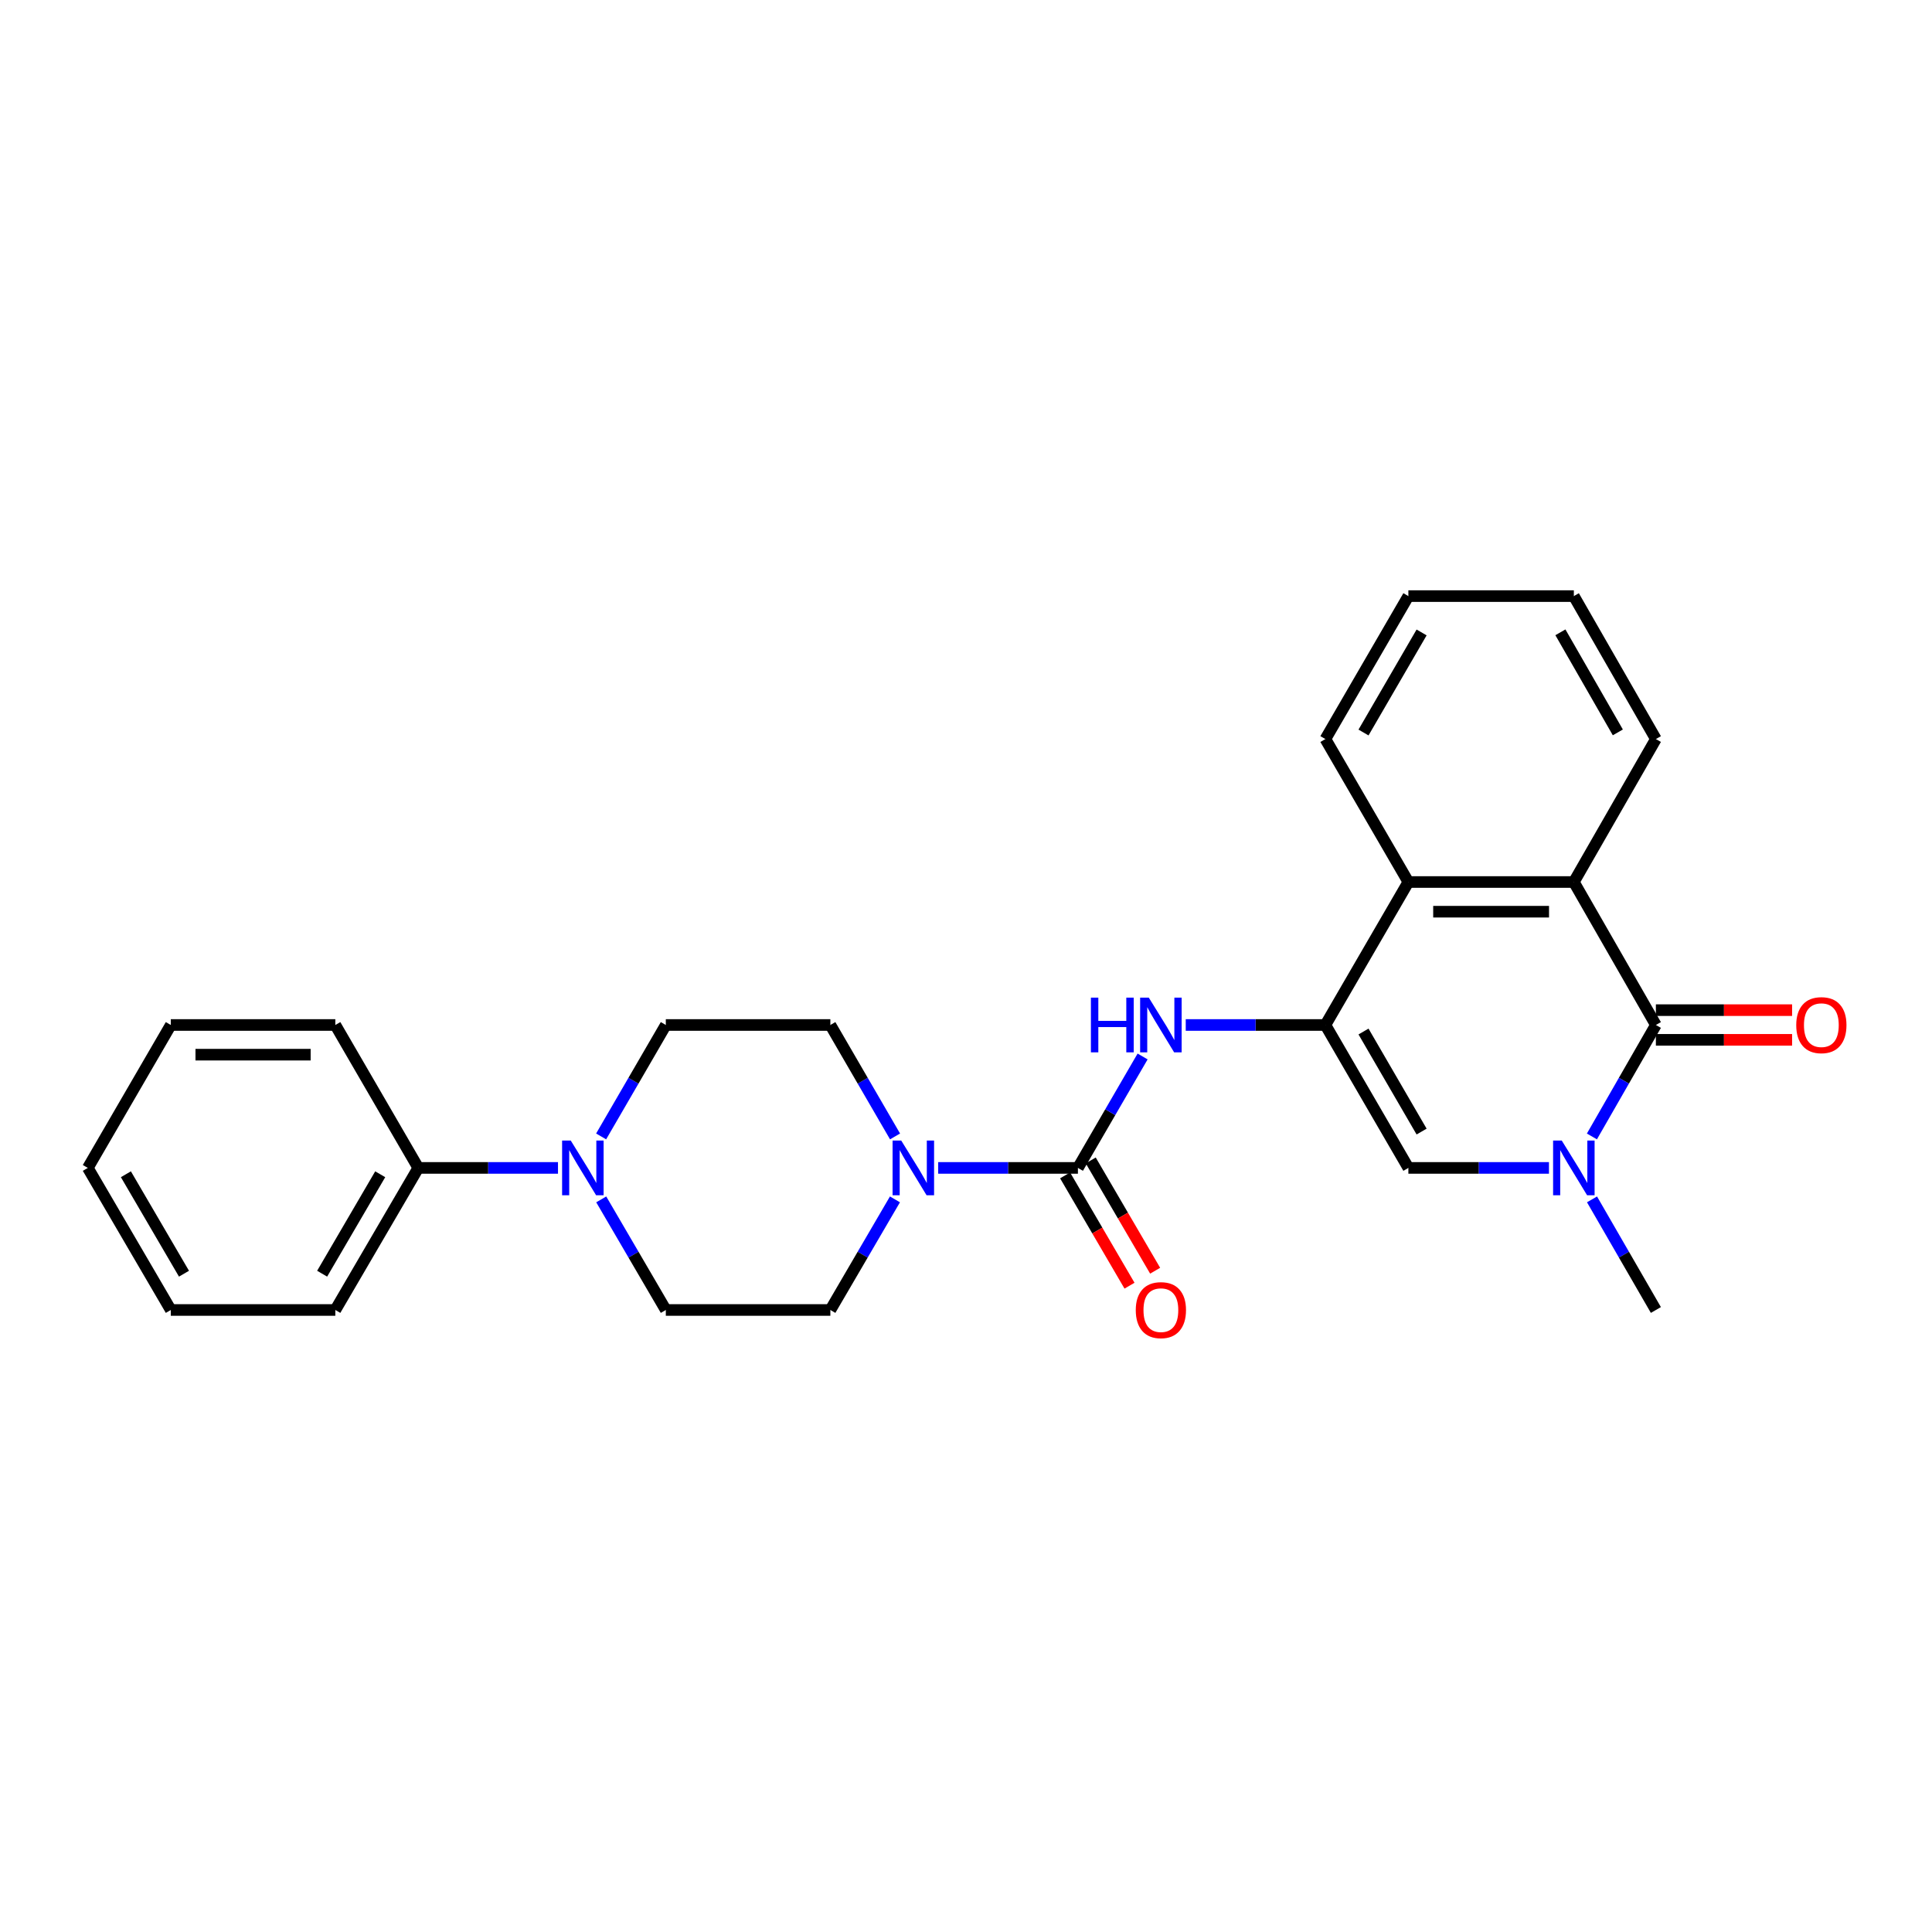 <?xml version='1.0' encoding='iso-8859-1'?>
<svg version='1.1' baseProfile='full'
              xmlns='http://www.w3.org/2000/svg'
                      xmlns:rdkit='http://www.rdkit.org/xml'
                      xmlns:xlink='http://www.w3.org/1999/xlink'
                  xml:space='preserve'
width='1000px' height='1000px' viewBox='0 0 1000 1000'>
<!-- END OF HEADER -->
<rect style='opacity:1.0;fill:#FFFFFF;stroke:none' width='1000' height='1000' x='0' y='0'> </rect>
<path class='bond-3' d='M 686.022,530.533 L 728.973,604.51' style='fill:none;fill-rule:evenodd;stroke:#000000;stroke-width:6px;stroke-linecap:butt;stroke-linejoin:miter;stroke-opacity:1' />
<path class='bond-3' d='M 705.752,533.915 L 735.818,585.699' style='fill:none;fill-rule:evenodd;stroke:#000000;stroke-width:6px;stroke-linecap:butt;stroke-linejoin:miter;stroke-opacity:1' />
<path class='bond-5' d='M 686.022,530.533 L 649.881,530.533' style='fill:none;fill-rule:evenodd;stroke:#000000;stroke-width:6px;stroke-linecap:butt;stroke-linejoin:miter;stroke-opacity:1' />
<path class='bond-5' d='M 649.881,530.533 L 613.74,530.533' style='fill:none;fill-rule:evenodd;stroke:#0000FF;stroke-width:6px;stroke-linecap:butt;stroke-linejoin:miter;stroke-opacity:1' />
<path class='bond-7' d='M 686.022,530.533 L 728.973,456.529' style='fill:none;fill-rule:evenodd;stroke:#000000;stroke-width:6px;stroke-linecap:butt;stroke-linejoin:miter;stroke-opacity:1' />
<path class='bond-0' d='M 857.083,530.533 L 814.619,456.529' style='fill:none;fill-rule:evenodd;stroke:#000000;stroke-width:6px;stroke-linecap:butt;stroke-linejoin:miter;stroke-opacity:1' />
<path class='bond-9' d='M 857.083,538.215 L 892.336,538.215' style='fill:none;fill-rule:evenodd;stroke:#000000;stroke-width:6px;stroke-linecap:butt;stroke-linejoin:miter;stroke-opacity:1' />
<path class='bond-9' d='M 892.336,538.215 L 927.588,538.215' style='fill:none;fill-rule:evenodd;stroke:#FF0000;stroke-width:6px;stroke-linecap:butt;stroke-linejoin:miter;stroke-opacity:1' />
<path class='bond-9' d='M 857.083,522.851 L 892.336,522.851' style='fill:none;fill-rule:evenodd;stroke:#000000;stroke-width:6px;stroke-linecap:butt;stroke-linejoin:miter;stroke-opacity:1' />
<path class='bond-9' d='M 892.336,522.851 L 927.588,522.851' style='fill:none;fill-rule:evenodd;stroke:#FF0000;stroke-width:6px;stroke-linecap:butt;stroke-linejoin:miter;stroke-opacity:1' />
<path class='bond-26' d='M 857.083,530.533 L 840.527,559.375' style='fill:none;fill-rule:evenodd;stroke:#000000;stroke-width:6px;stroke-linecap:butt;stroke-linejoin:miter;stroke-opacity:1' />
<path class='bond-26' d='M 840.527,559.375 L 823.971,588.218' style='fill:none;fill-rule:evenodd;stroke:#0000FF;stroke-width:6px;stroke-linecap:butt;stroke-linejoin:miter;stroke-opacity:1' />
<path class='bond-1' d='M 801.738,604.51 L 765.356,604.51' style='fill:none;fill-rule:evenodd;stroke:#0000FF;stroke-width:6px;stroke-linecap:butt;stroke-linejoin:miter;stroke-opacity:1' />
<path class='bond-1' d='M 765.356,604.51 L 728.973,604.51' style='fill:none;fill-rule:evenodd;stroke:#000000;stroke-width:6px;stroke-linecap:butt;stroke-linejoin:miter;stroke-opacity:1' />
<path class='bond-16' d='M 824.022,620.793 L 840.553,649.419' style='fill:none;fill-rule:evenodd;stroke:#0000FF;stroke-width:6px;stroke-linecap:butt;stroke-linejoin:miter;stroke-opacity:1' />
<path class='bond-16' d='M 840.553,649.419 L 857.083,678.044' style='fill:none;fill-rule:evenodd;stroke:#000000;stroke-width:6px;stroke-linecap:butt;stroke-linejoin:miter;stroke-opacity:1' />
<path class='bond-2' d='M 557.929,604.51 L 574.67,575.671' style='fill:none;fill-rule:evenodd;stroke:#000000;stroke-width:6px;stroke-linecap:butt;stroke-linejoin:miter;stroke-opacity:1' />
<path class='bond-2' d='M 574.67,575.671 L 591.411,546.831' style='fill:none;fill-rule:evenodd;stroke:#0000FF;stroke-width:6px;stroke-linecap:butt;stroke-linejoin:miter;stroke-opacity:1' />
<path class='bond-6' d='M 557.929,604.51 L 521.768,604.51' style='fill:none;fill-rule:evenodd;stroke:#000000;stroke-width:6px;stroke-linecap:butt;stroke-linejoin:miter;stroke-opacity:1' />
<path class='bond-6' d='M 521.768,604.51 L 485.606,604.51' style='fill:none;fill-rule:evenodd;stroke:#0000FF;stroke-width:6px;stroke-linecap:butt;stroke-linejoin:miter;stroke-opacity:1' />
<path class='bond-10' d='M 551.296,608.384 L 567.964,636.927' style='fill:none;fill-rule:evenodd;stroke:#000000;stroke-width:6px;stroke-linecap:butt;stroke-linejoin:miter;stroke-opacity:1' />
<path class='bond-10' d='M 567.964,636.927 L 584.632,665.469' style='fill:none;fill-rule:evenodd;stroke:#FF0000;stroke-width:6px;stroke-linecap:butt;stroke-linejoin:miter;stroke-opacity:1' />
<path class='bond-10' d='M 564.563,600.636 L 581.231,629.179' style='fill:none;fill-rule:evenodd;stroke:#000000;stroke-width:6px;stroke-linecap:butt;stroke-linejoin:miter;stroke-opacity:1' />
<path class='bond-10' d='M 581.231,629.179 L 597.9,657.721' style='fill:none;fill-rule:evenodd;stroke:#FF0000;stroke-width:6px;stroke-linecap:butt;stroke-linejoin:miter;stroke-opacity:1' />
<path class='bond-4' d='M 814.619,456.529 L 728.973,456.529' style='fill:none;fill-rule:evenodd;stroke:#000000;stroke-width:6px;stroke-linecap:butt;stroke-linejoin:miter;stroke-opacity:1' />
<path class='bond-4' d='M 801.772,471.893 L 741.82,471.893' style='fill:none;fill-rule:evenodd;stroke:#000000;stroke-width:6px;stroke-linecap:butt;stroke-linejoin:miter;stroke-opacity:1' />
<path class='bond-17' d='M 814.619,456.529 L 857.083,382.535' style='fill:none;fill-rule:evenodd;stroke:#000000;stroke-width:6px;stroke-linecap:butt;stroke-linejoin:miter;stroke-opacity:1' />
<path class='bond-11' d='M 463.275,588.212 L 446.534,559.372' style='fill:none;fill-rule:evenodd;stroke:#0000FF;stroke-width:6px;stroke-linecap:butt;stroke-linejoin:miter;stroke-opacity:1' />
<path class='bond-11' d='M 446.534,559.372 L 429.794,530.533' style='fill:none;fill-rule:evenodd;stroke:#000000;stroke-width:6px;stroke-linecap:butt;stroke-linejoin:miter;stroke-opacity:1' />
<path class='bond-12' d='M 463.224,620.799 L 446.509,649.422' style='fill:none;fill-rule:evenodd;stroke:#0000FF;stroke-width:6px;stroke-linecap:butt;stroke-linejoin:miter;stroke-opacity:1' />
<path class='bond-12' d='M 446.509,649.422 L 429.794,678.044' style='fill:none;fill-rule:evenodd;stroke:#000000;stroke-width:6px;stroke-linecap:butt;stroke-linejoin:miter;stroke-opacity:1' />
<path class='bond-18' d='M 728.973,456.529 L 686.022,382.535' style='fill:none;fill-rule:evenodd;stroke:#000000;stroke-width:6px;stroke-linecap:butt;stroke-linejoin:miter;stroke-opacity:1' />
<path class='bond-8' d='M 311.196,620.799 L 327.911,649.422' style='fill:none;fill-rule:evenodd;stroke:#0000FF;stroke-width:6px;stroke-linecap:butt;stroke-linejoin:miter;stroke-opacity:1' />
<path class='bond-8' d='M 327.911,649.422 L 344.626,678.044' style='fill:none;fill-rule:evenodd;stroke:#000000;stroke-width:6px;stroke-linecap:butt;stroke-linejoin:miter;stroke-opacity:1' />
<path class='bond-15' d='M 288.814,604.51 L 252.661,604.51' style='fill:none;fill-rule:evenodd;stroke:#0000FF;stroke-width:6px;stroke-linecap:butt;stroke-linejoin:miter;stroke-opacity:1' />
<path class='bond-15' d='M 252.661,604.51 L 216.507,604.51' style='fill:none;fill-rule:evenodd;stroke:#000000;stroke-width:6px;stroke-linecap:butt;stroke-linejoin:miter;stroke-opacity:1' />
<path class='bond-28' d='M 311.144,588.212 L 327.885,559.372' style='fill:none;fill-rule:evenodd;stroke:#0000FF;stroke-width:6px;stroke-linecap:butt;stroke-linejoin:miter;stroke-opacity:1' />
<path class='bond-28' d='M 327.885,559.372 L 344.626,530.533' style='fill:none;fill-rule:evenodd;stroke:#000000;stroke-width:6px;stroke-linecap:butt;stroke-linejoin:miter;stroke-opacity:1' />
<path class='bond-14' d='M 429.794,530.533 L 344.626,530.533' style='fill:none;fill-rule:evenodd;stroke:#000000;stroke-width:6px;stroke-linecap:butt;stroke-linejoin:miter;stroke-opacity:1' />
<path class='bond-13' d='M 429.794,678.044 L 344.626,678.044' style='fill:none;fill-rule:evenodd;stroke:#000000;stroke-width:6px;stroke-linecap:butt;stroke-linejoin:miter;stroke-opacity:1' />
<path class='bond-19' d='M 216.507,604.51 L 173.565,678.044' style='fill:none;fill-rule:evenodd;stroke:#000000;stroke-width:6px;stroke-linecap:butt;stroke-linejoin:miter;stroke-opacity:1' />
<path class='bond-19' d='M 196.798,607.793 L 166.739,659.266' style='fill:none;fill-rule:evenodd;stroke:#000000;stroke-width:6px;stroke-linecap:butt;stroke-linejoin:miter;stroke-opacity:1' />
<path class='bond-20' d='M 216.507,604.51 L 173.565,530.533' style='fill:none;fill-rule:evenodd;stroke:#000000;stroke-width:6px;stroke-linecap:butt;stroke-linejoin:miter;stroke-opacity:1' />
<path class='bond-27' d='M 857.083,382.535 L 814.619,308.54' style='fill:none;fill-rule:evenodd;stroke:#000000;stroke-width:6px;stroke-linecap:butt;stroke-linejoin:miter;stroke-opacity:1' />
<path class='bond-27' d='M 837.388,379.083 L 807.663,327.286' style='fill:none;fill-rule:evenodd;stroke:#000000;stroke-width:6px;stroke-linecap:butt;stroke-linejoin:miter;stroke-opacity:1' />
<path class='bond-22' d='M 686.022,382.535 L 728.973,308.54' style='fill:none;fill-rule:evenodd;stroke:#000000;stroke-width:6px;stroke-linecap:butt;stroke-linejoin:miter;stroke-opacity:1' />
<path class='bond-22' d='M 705.753,379.148 L 735.818,327.352' style='fill:none;fill-rule:evenodd;stroke:#000000;stroke-width:6px;stroke-linecap:butt;stroke-linejoin:miter;stroke-opacity:1' />
<path class='bond-23' d='M 173.565,678.044 L 88.406,678.044' style='fill:none;fill-rule:evenodd;stroke:#000000;stroke-width:6px;stroke-linecap:butt;stroke-linejoin:miter;stroke-opacity:1' />
<path class='bond-24' d='M 173.565,530.533 L 88.406,530.533' style='fill:none;fill-rule:evenodd;stroke:#000000;stroke-width:6px;stroke-linecap:butt;stroke-linejoin:miter;stroke-opacity:1' />
<path class='bond-24' d='M 160.791,545.897 L 101.179,545.897' style='fill:none;fill-rule:evenodd;stroke:#000000;stroke-width:6px;stroke-linecap:butt;stroke-linejoin:miter;stroke-opacity:1' />
<path class='bond-21' d='M 814.619,308.54 L 728.973,308.54' style='fill:none;fill-rule:evenodd;stroke:#000000;stroke-width:6px;stroke-linecap:butt;stroke-linejoin:miter;stroke-opacity:1' />
<path class='bond-29' d='M 88.406,678.044 L 45.455,604.51' style='fill:none;fill-rule:evenodd;stroke:#000000;stroke-width:6px;stroke-linecap:butt;stroke-linejoin:miter;stroke-opacity:1' />
<path class='bond-29' d='M 95.23,659.265 L 65.164,607.791' style='fill:none;fill-rule:evenodd;stroke:#000000;stroke-width:6px;stroke-linecap:butt;stroke-linejoin:miter;stroke-opacity:1' />
<path class='bond-25' d='M 88.406,530.533 L 45.455,604.51' style='fill:none;fill-rule:evenodd;stroke:#000000;stroke-width:6px;stroke-linecap:butt;stroke-linejoin:miter;stroke-opacity:1' />
<path  class='atom-2' d='M 808.359 590.35
L 817.639 605.35
Q 818.559 606.83, 820.039 609.51
Q 821.519 612.19, 821.599 612.35
L 821.599 590.35
L 825.359 590.35
L 825.359 618.67
L 821.479 618.67
L 811.519 602.27
Q 810.359 600.35, 809.119 598.15
Q 807.919 595.95, 807.559 595.27
L 807.559 618.67
L 803.879 618.67
L 803.879 590.35
L 808.359 590.35
' fill='#0000FF'/>
<path  class='atom-6' d='M 564.652 516.373
L 568.492 516.373
L 568.492 528.413
L 582.972 528.413
L 582.972 516.373
L 586.812 516.373
L 586.812 544.693
L 582.972 544.693
L 582.972 531.613
L 568.492 531.613
L 568.492 544.693
L 564.652 544.693
L 564.652 516.373
' fill='#0000FF'/>
<path  class='atom-6' d='M 594.612 516.373
L 603.892 531.373
Q 604.812 532.853, 606.292 535.533
Q 607.772 538.213, 607.852 538.373
L 607.852 516.373
L 611.612 516.373
L 611.612 544.693
L 607.732 544.693
L 597.772 528.293
Q 596.612 526.373, 595.372 524.173
Q 594.172 521.973, 593.812 521.293
L 593.812 544.693
L 590.132 544.693
L 590.132 516.373
L 594.612 516.373
' fill='#0000FF'/>
<path  class='atom-7' d='M 466.476 590.35
L 475.756 605.35
Q 476.676 606.83, 478.156 609.51
Q 479.636 612.19, 479.716 612.35
L 479.716 590.35
L 483.476 590.35
L 483.476 618.67
L 479.596 618.67
L 469.636 602.27
Q 468.476 600.35, 467.236 598.15
Q 466.036 595.95, 465.676 595.27
L 465.676 618.67
L 461.996 618.67
L 461.996 590.35
L 466.476 590.35
' fill='#0000FF'/>
<path  class='atom-9' d='M 295.423 590.35
L 304.703 605.35
Q 305.623 606.83, 307.103 609.51
Q 308.583 612.19, 308.663 612.35
L 308.663 590.35
L 312.423 590.35
L 312.423 618.67
L 308.543 618.67
L 298.583 602.27
Q 297.423 600.35, 296.183 598.15
Q 294.983 595.95, 294.623 595.27
L 294.623 618.67
L 290.943 618.67
L 290.943 590.35
L 295.423 590.35
' fill='#0000FF'/>
<path  class='atom-10' d='M 929.729 530.613
Q 929.729 523.813, 933.089 520.013
Q 936.449 516.213, 942.729 516.213
Q 949.009 516.213, 952.369 520.013
Q 955.729 523.813, 955.729 530.613
Q 955.729 537.493, 952.329 541.413
Q 948.929 545.293, 942.729 545.293
Q 936.489 545.293, 933.089 541.413
Q 929.729 537.533, 929.729 530.613
M 942.729 542.093
Q 947.049 542.093, 949.369 539.213
Q 951.729 536.293, 951.729 530.613
Q 951.729 525.053, 949.369 522.253
Q 947.049 519.413, 942.729 519.413
Q 938.409 519.413, 936.049 522.213
Q 933.729 525.013, 933.729 530.613
Q 933.729 536.333, 936.049 539.213
Q 938.409 542.093, 942.729 542.093
' fill='#FF0000'/>
<path  class='atom-11' d='M 587.872 678.124
Q 587.872 671.324, 591.232 667.524
Q 594.592 663.724, 600.872 663.724
Q 607.152 663.724, 610.512 667.524
Q 613.872 671.324, 613.872 678.124
Q 613.872 685.004, 610.472 688.924
Q 607.072 692.804, 600.872 692.804
Q 594.632 692.804, 591.232 688.924
Q 587.872 685.044, 587.872 678.124
M 600.872 689.604
Q 605.192 689.604, 607.512 686.724
Q 609.872 683.804, 609.872 678.124
Q 609.872 672.564, 607.512 669.764
Q 605.192 666.924, 600.872 666.924
Q 596.552 666.924, 594.192 669.724
Q 591.872 672.524, 591.872 678.124
Q 591.872 683.844, 594.192 686.724
Q 596.552 689.604, 600.872 689.604
' fill='#FF0000'/>
</svg>
